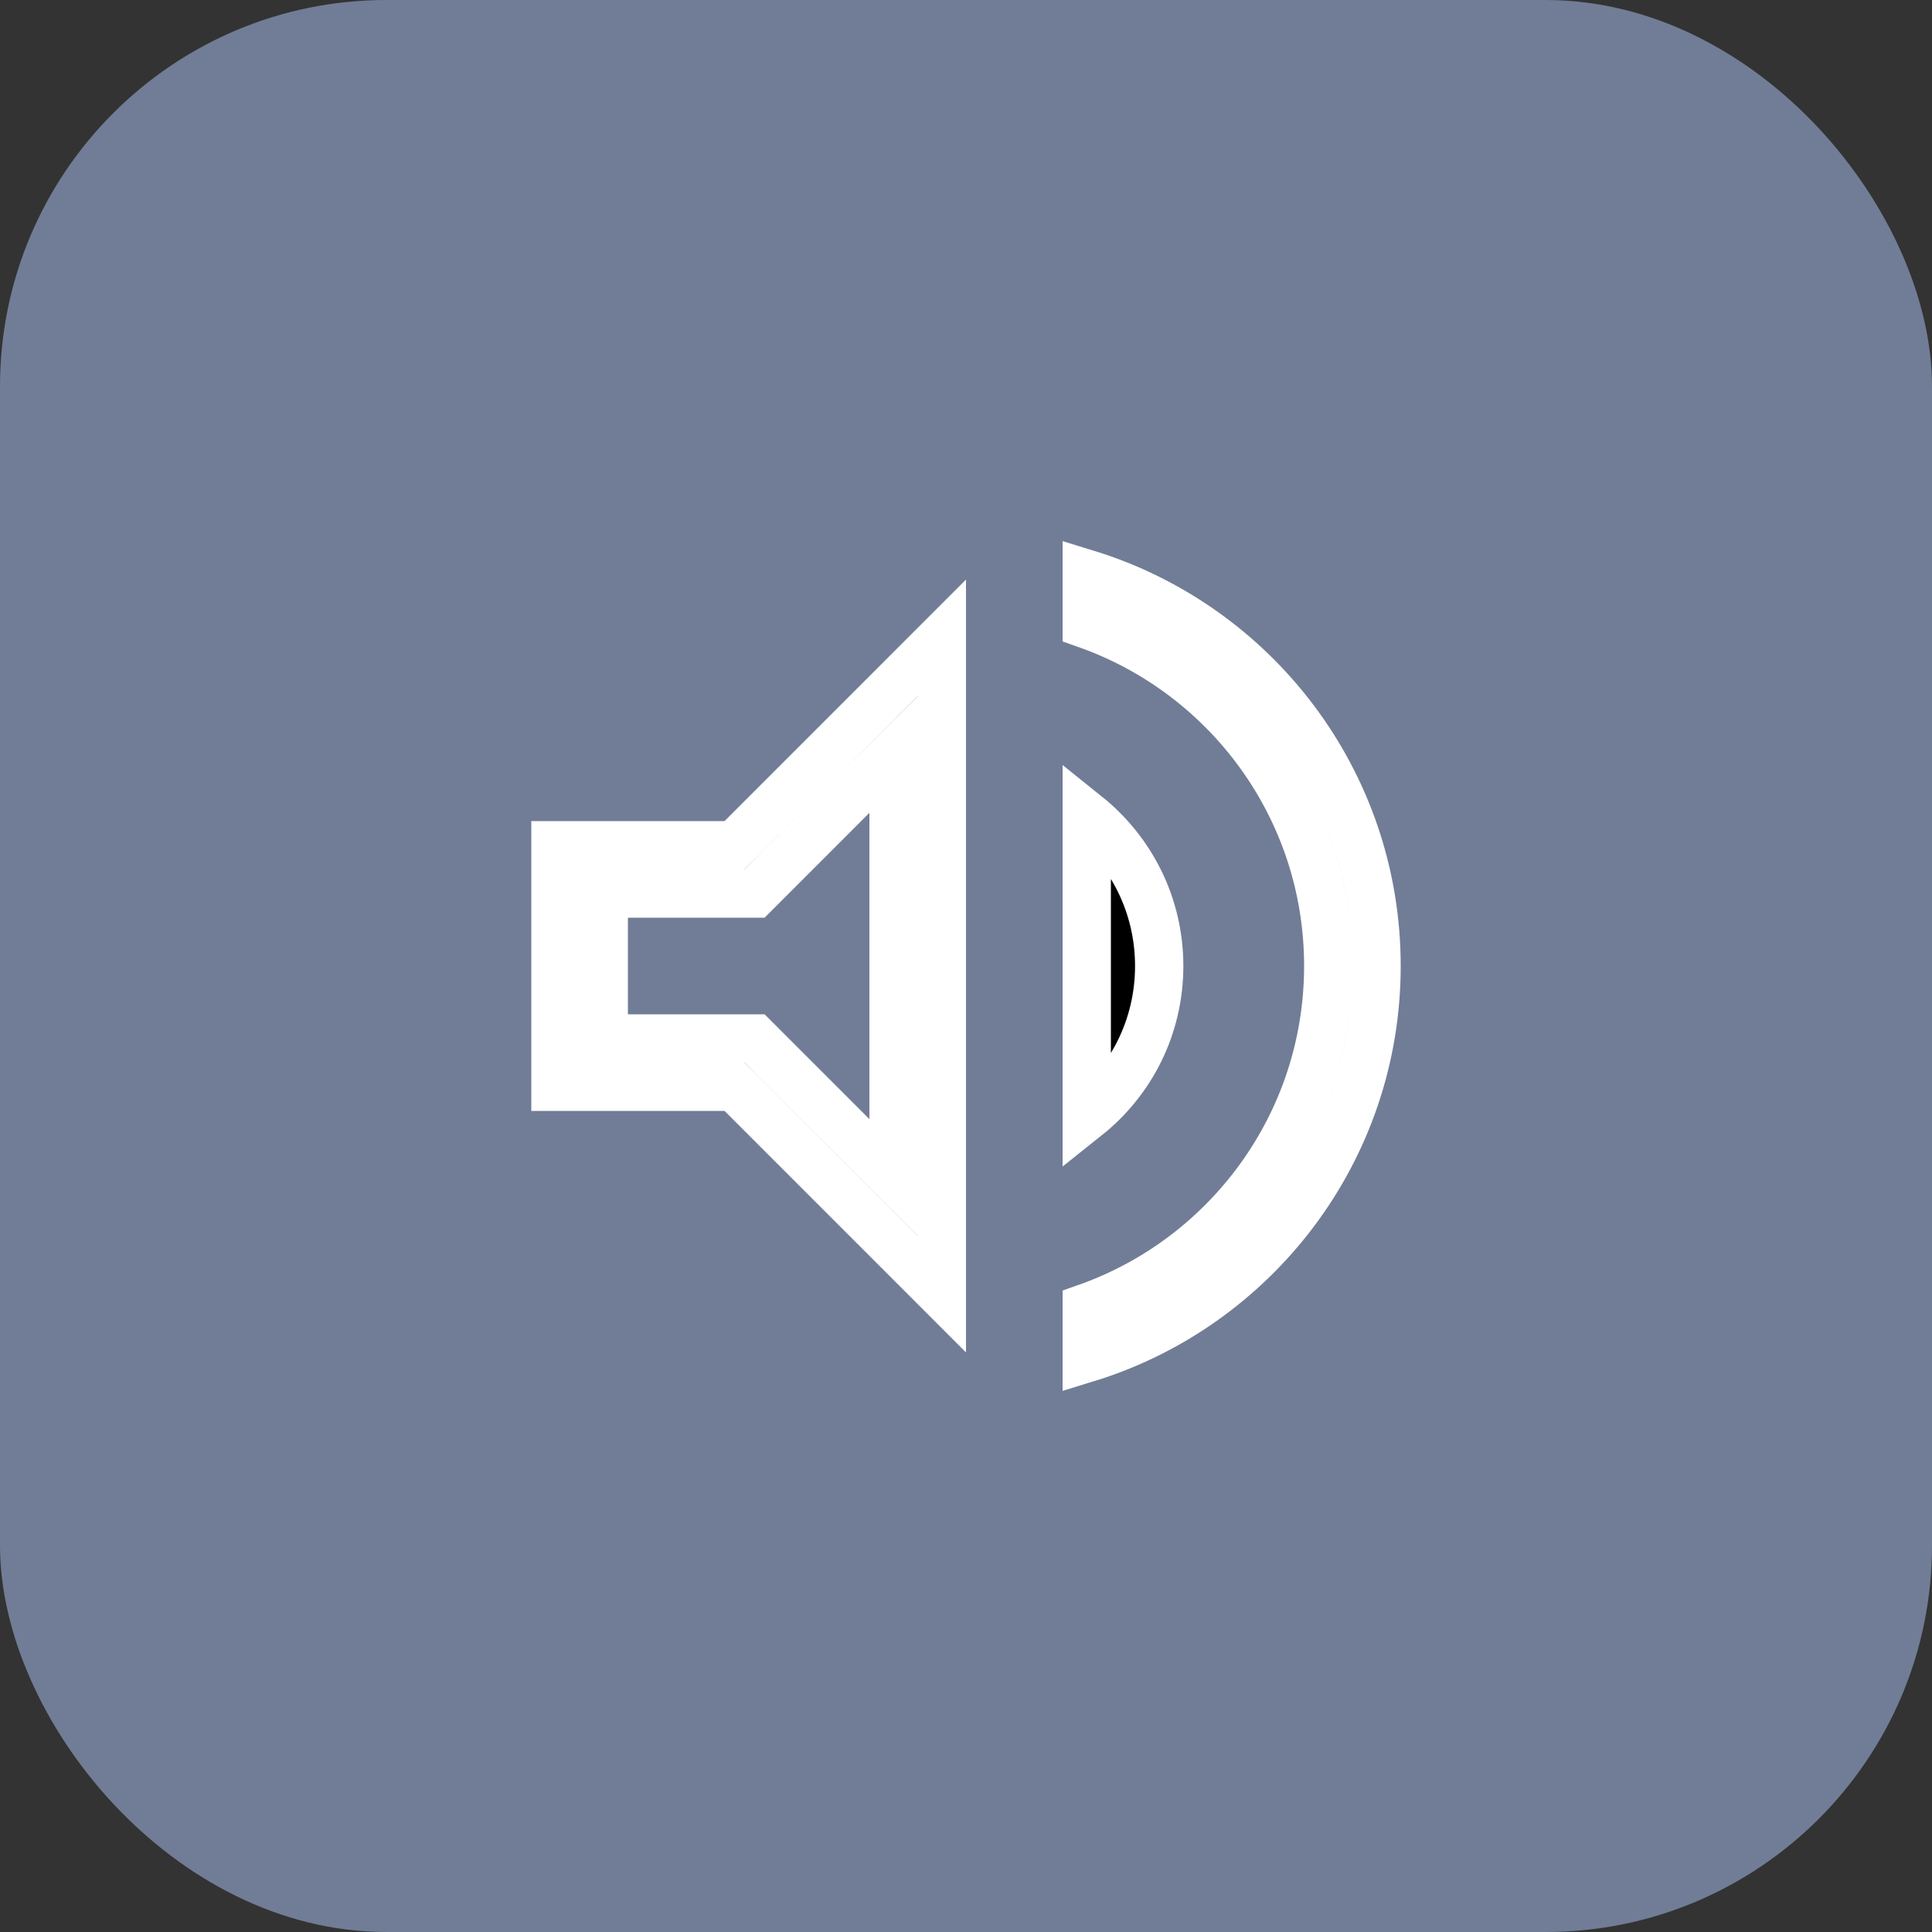 <svg width="40" height="40" viewBox="0 0 40 40" fill="none" xmlns="http://www.w3.org/2000/svg">
<rect x="0" y="0" width="40" height="40" fill="#333333" stroke="none"/>
<rect width="40" height="40" rx="8" fill="#717D96"/>
<path d="M15.354 22.646L15.207 22.5H15H11.5V17.5H15H15.207L15.354 17.354L19.5 13.207V26.793L15.354 22.646ZM18.5 16.83V15.623L17.646 16.476L15.623 18.5H13H12.5V19V21V21.5H13H15.623L17.646 23.523L18.5 24.377V23.17V16.83ZM22.5 16.881C23.415 17.615 24 18.736 24 20C24 21.265 23.414 22.386 22.5 23.114V16.881ZM27.5 20C27.5 16.735 25.411 13.956 22.5 12.927V11.88C25.976 12.948 28.5 16.179 28.5 20C28.5 23.821 25.976 27.052 22.5 28.12V27.073C25.411 26.044 27.5 23.265 27.5 20Z" fill="black" stroke="white"/>
</svg>
